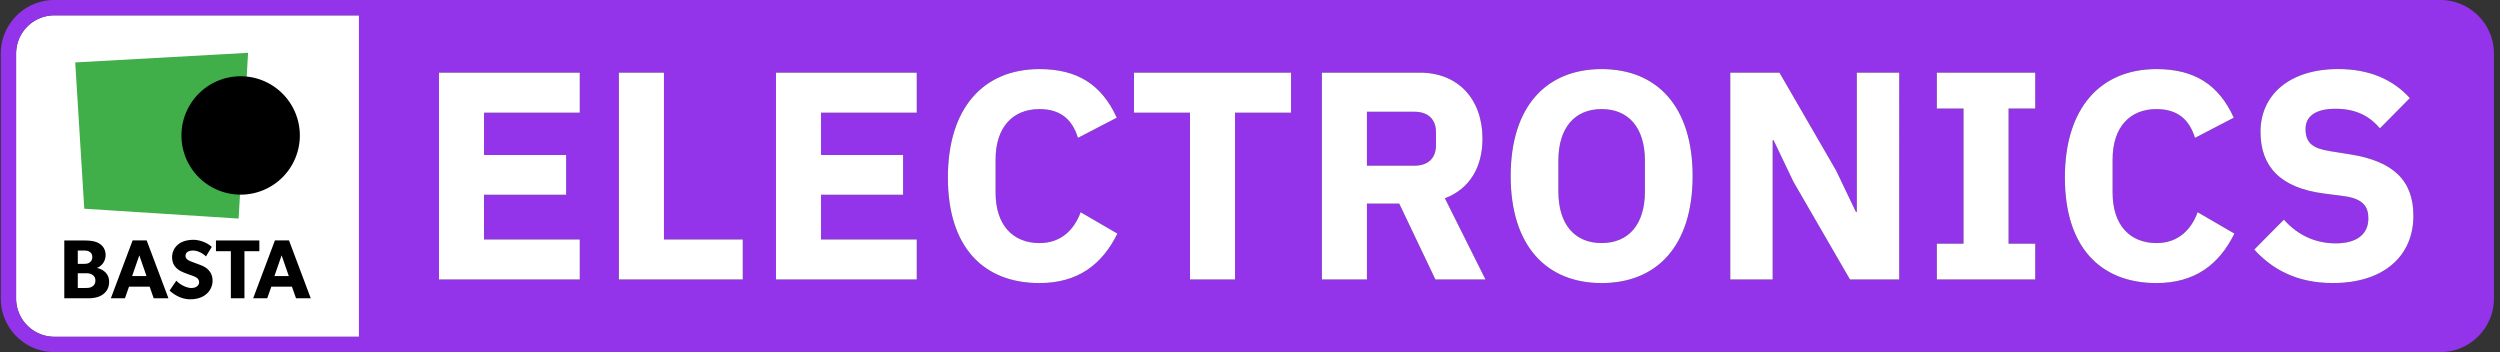 <svg xmlns="http://www.w3.org/2000/svg" fill="none" viewBox="0 0 355 50"><rect x="0" y="0" width="355" height="50" fill="#333333" stroke="none"/><g clip-path="url(#clip0_2323_2845)"><path fill="#fff" d="M50.972 2.175H7.722A5.44 5.44 0 0 0 2.287 7.61v34.778a5.442 5.442 0 0 0 5.435 5.434h43.253V2.175h-.003z"/><path fill="#9333EA" d="M200.837 15.867h-6.732v7.66h6.732c1.893 0 3.073-1.01 3.073-2.902v-1.852c-.003-1.895-1.18-2.905-3.073-2.905zm20.453 6.945v4.378c0 4.672 2.315 7.323 6.145 7.323 3.827 0 6.142-2.65 6.142-7.323v-4.378c0-4.672-2.315-7.322-6.142-7.322-3.83 0-6.145 2.652-6.145 7.322z"/><path fill="#9333EA" d="M346.527 0H7.722C3.525 0 .11 3.415.11 7.61v34.778c0 4.195 3.415 7.61 7.61 7.61h338.807c4.195 0 7.611-3.415 7.611-7.61V7.61c.002-4.195-3.413-7.61-7.611-7.61zM2.285 42.39V7.61A5.442 5.442 0 0 1 7.72 2.175h43.252v45.65H7.722a5.442 5.442 0 0 1-5.437-5.435zm330.612-14.527l-2.905-.378c-6.185-.8-9.005-3.83-9.005-8.752 0-5.263 4.123-8.923 11.026-8.923 4.417 0 7.785 1.473 10.185 4.125l-4.25 4.292c-1.39-1.64-3.283-2.777-6.313-2.777-2.862 0-4.25 1.093-4.25 2.863 0 2.02 1.053 2.777 3.493 3.157l2.902.463c6.017.967 8.923 3.662 8.923 8.712 0 5.64-4.125 9.552-11.448 9.552-5.135 0-8.627-1.977-11.152-4.755l4.207-4.25c1.977 2.23 4.502 3.368 7.365 3.368 3.115 0 4.63-1.39 4.63-3.538.002-1.602-.673-2.78-3.408-3.16zm-26.68 6.65c3.155 0 4.966-1.978 5.848-4.378l5.22 3.03c-2.19 4.462-5.683 7.028-11.068 7.028-7.912 0-13.005-5.05-13.005-14.983s5.093-15.403 13.005-15.403c5.388 0 8.838 2.19 10.983 6.903l-5.512 2.86c-.758-2.44-2.316-4.082-5.471-4.082-3.745 0-6.227 2.524-6.227 7.154v4.713c-.003 4.633 2.482 7.158 6.227 7.158zm-17.212.084v5.093h-13.972v-5.093h3.787v-19.19h-3.787v-5.092h13.972v5.093h-3.788v19.19h3.788zm-19.317-24.282v29.373H262.7L254.662 25.8l-2.817-5.893h-.128v19.78H245.7V10.316h6.987l8.038 13.888 2.82 5.892h.127v-19.78h6.016zm-29.336 14.688c0 9.972-5.132 15.192-12.917 15.192s-12.92-5.218-12.92-15.192c0-9.976 5.135-15.193 12.92-15.193 7.785-.003 12.917 5.217 12.917 15.193zm-29.415 14.684h-7.112l-5.135-10.772h-4.588v10.773h-6.397V10.314h13.93c5.427 0 8.877 3.787 8.877 9.383 0 3.957-1.767 7.112-5.342 8.46l5.767 11.53zm-49.912-23.692v-5.68h22.302v5.68h-7.952v23.693h-6.398V15.994h-7.952zM147.6 34.513c3.157 0 4.965-1.978 5.85-4.378l5.217 3.03c-2.187 4.462-5.682 7.028-11.067 7.028-7.913 0-13.003-5.05-13.003-14.983S139.69 9.807 147.6 9.807c5.387 0 8.837 2.19 10.982 6.903l-5.512 2.86c-.758-2.44-2.313-4.082-5.47-4.082-3.745 0-6.228 2.524-6.228 7.154v4.713c0 4.633 2.483 7.158 6.228 7.158zm-19.36-12.5v5.637h-11.658v6.355h13.593v5.682h-19.99V10.316h19.99v5.68h-13.593v6.018h11.658zM105.472 39.69h-17.59V10.315h6.398v23.69h11.192v5.685zm-25.08-17.677v5.637H68.736v6.355h13.593v5.682h-19.99V10.316h19.99v5.68H68.734v6.018h11.657z"/><path fill="#fff" d="M82.325 15.995v-5.68H62.337v29.372h19.988v-5.68H68.732v-6.355h11.66v-5.64h-11.66v-6.017h13.593zm5.557-5.68v29.372h17.591v-5.68H94.28V10.315h-6.398zm42.296 5.68v-5.68h-19.99v29.372h19.99v-5.68h-13.593v-6.355h11.655v-5.64h-11.655v-6.017h13.593zm17.422-.505c3.158 0 4.713 1.642 5.47 4.082l5.513-2.86C156.435 12 152.985 9.81 147.6 9.81c-7.912 0-13.002 5.472-13.002 15.402s5.092 14.983 13.002 14.983c5.388 0 8.88-2.568 11.068-7.028l-5.218-3.03c-.885 2.4-2.692 4.378-5.85 4.378-3.745 0-6.227-2.525-6.227-7.153V22.65c0-4.635 2.482-7.16 6.227-7.16zm27.775 24.197V15.995h7.953v-5.68h-22.303v5.68h7.953v23.692h6.397zm35.14-19.99c0-5.597-3.45-9.382-8.877-9.382h-13.93v29.372h6.397V28.915h4.588l5.135 10.772h7.112l-5.765-11.53c3.573-1.345 5.34-4.502 5.34-8.46zm-6.607.928c0 1.892-1.178 2.902-3.073 2.902h-6.732v-7.66h6.732c1.893 0 3.073 1.01 3.073 2.905v1.853zm10.607 4.377c0 9.973 5.135 15.193 12.92 15.193s12.918-5.218 12.918-15.193S235.22 9.81 227.435 9.81c-7.785-.003-12.92 5.217-12.92 15.192zm19.063-2.19v4.378c0 4.672-2.315 7.322-6.143 7.322-3.83 0-6.145-2.65-6.145-7.322v-4.378c0-4.672 2.315-7.322 6.145-7.322 3.828 0 6.143 2.652 6.143 7.322zm29.965 7.28l-2.82-5.89-8.038-13.887H245.7v29.372h6.018v-19.78h.127l2.818 5.895 8.037 13.885h6.988V10.315h-6.018v19.777h-.127zm25.462-14.685v-5.092h-13.972v5.092h3.787v19.19h-3.787v5.09h13.972v-5.09h-3.787v-19.19h3.787zm17.213.083c3.155 0 4.712 1.642 5.47 4.082l5.512-2.86C315.053 12 311.603 9.81 306.218 9.81c-7.913 0-13.005 5.472-13.005 15.402s5.092 14.983 13.005 14.983c5.387 0 8.877-2.568 11.067-7.028l-5.22-3.03c-.882 2.4-2.692 4.378-5.847 4.378-3.745 0-6.228-2.525-6.228-7.153V22.65c-.002-4.635 2.483-7.16 6.228-7.16zm25.46 19.065c-2.863 0-5.388-1.138-7.365-3.368l-4.208 4.25c2.523 2.778 6.018 4.755 11.153 4.755 7.322 0 11.447-3.912 11.447-9.552 0-5.05-2.905-7.743-8.922-8.713l-2.903-.462c-2.442-.378-3.492-1.138-3.492-3.158 0-1.767 1.387-2.862 4.25-2.862 3.03 0 4.922 1.137 6.312 2.777l4.25-4.292c-2.4-2.653-5.767-4.125-10.185-4.125-6.902 0-11.025 3.662-11.025 8.922 0 4.923 2.82 7.953 9.005 8.753l2.905.377c2.735.378 3.408 1.558 3.408 3.155 0 2.153-1.515 3.543-4.63 3.543z"/><path fill="#000" d="M13.793 38.052v-.025c.617-.215 1.202-.905 1.202-1.807 0-.905-.5-1.44-1.047-1.725-.548-.285-1.273-.345-2.023-.345H9.13v8.207h3.355c.845 0 1.583-.155 2.105-.535.523-.38.905-.915.905-1.82-.002-1.012-.68-1.702-1.702-1.95zm-2.748-2.475h.797c.418 0 .63.023.858.168.238.142.405.367.405.76 0 .405-.168.617-.405.785-.225.155-.475.177-.905.177h-.75v-1.89zm2.08 5.09c-.285.203-.607.225-1.023.225h-1.057V38.8h1.057c.415 0 .738.025 1.023.225.285.202.418.452.418.82 0 .36-.133.632-.418.822zm5.707-6.53l-3.092 8.22h1.998l.582-1.652h2.925l.582 1.652h2.093l-3.093-8.22h-1.995zm-.072 5.068l1.022-2.95 1.023 2.95H18.76zm9.642-1.593c-.262-.107-.867-.32-1.225-.465-.367-.142-.832-.332-.832-.832 0-.5.453-.738 1.07-.738.62 0 1.355.358 1.832.833l.82-1.345c-.56-.56-1.652-1.01-2.605-1.01-.952 0-1.7.262-2.165.655a2.312 2.312 0 0 0-.857 1.795c0 .772.285 1.25.642 1.582.358.345.773.5.976.595.272.12.892.333 1.25.465.357.13.962.345.962.903 0 .547-.475.845-1.095.845-.63 0-1.547-.415-2.14-1.035l-.953 1.402c.665.62 1.726 1.238 2.915 1.238.88 0 1.643-.215 2.226-.678a2.483 2.483 0 0 0 .962-1.962c0-.738-.297-1.238-.642-1.583-.368-.37-.915-.582-1.14-.665zm8.425-3.462h-6.162v1.522h2.117v6.685h1.928v-6.685h2.117V34.15zm4.21-.013H39.04l-3.093 8.22h1.998l.583-1.652h2.925l.582 1.652h2.093l-3.09-8.22zm-2.07 5.068l1.023-2.95 1.023 2.95h-2.045z"/><path fill="#40AE49" d="M33.885 31.038L35.225 7.5 10.682 8.865l1.285 20.773 21.918 1.4z"/><path fill="#000" d="M25.765 19.235a8.403 8.403 0 0 0 8.315 8.402c.03 0 .06.003.093.003a8.404 8.404 0 0 0 8.404-8.405 8.408 8.408 0 0 0-8.404-8.407 8.407 8.407 0 0 0-8.408 8.407z"/></g><defs><clipPath id="clip0_2323_2845"><path fill="#fff" d="M0 0h354.25v50H0z"/></clipPath></defs></svg>